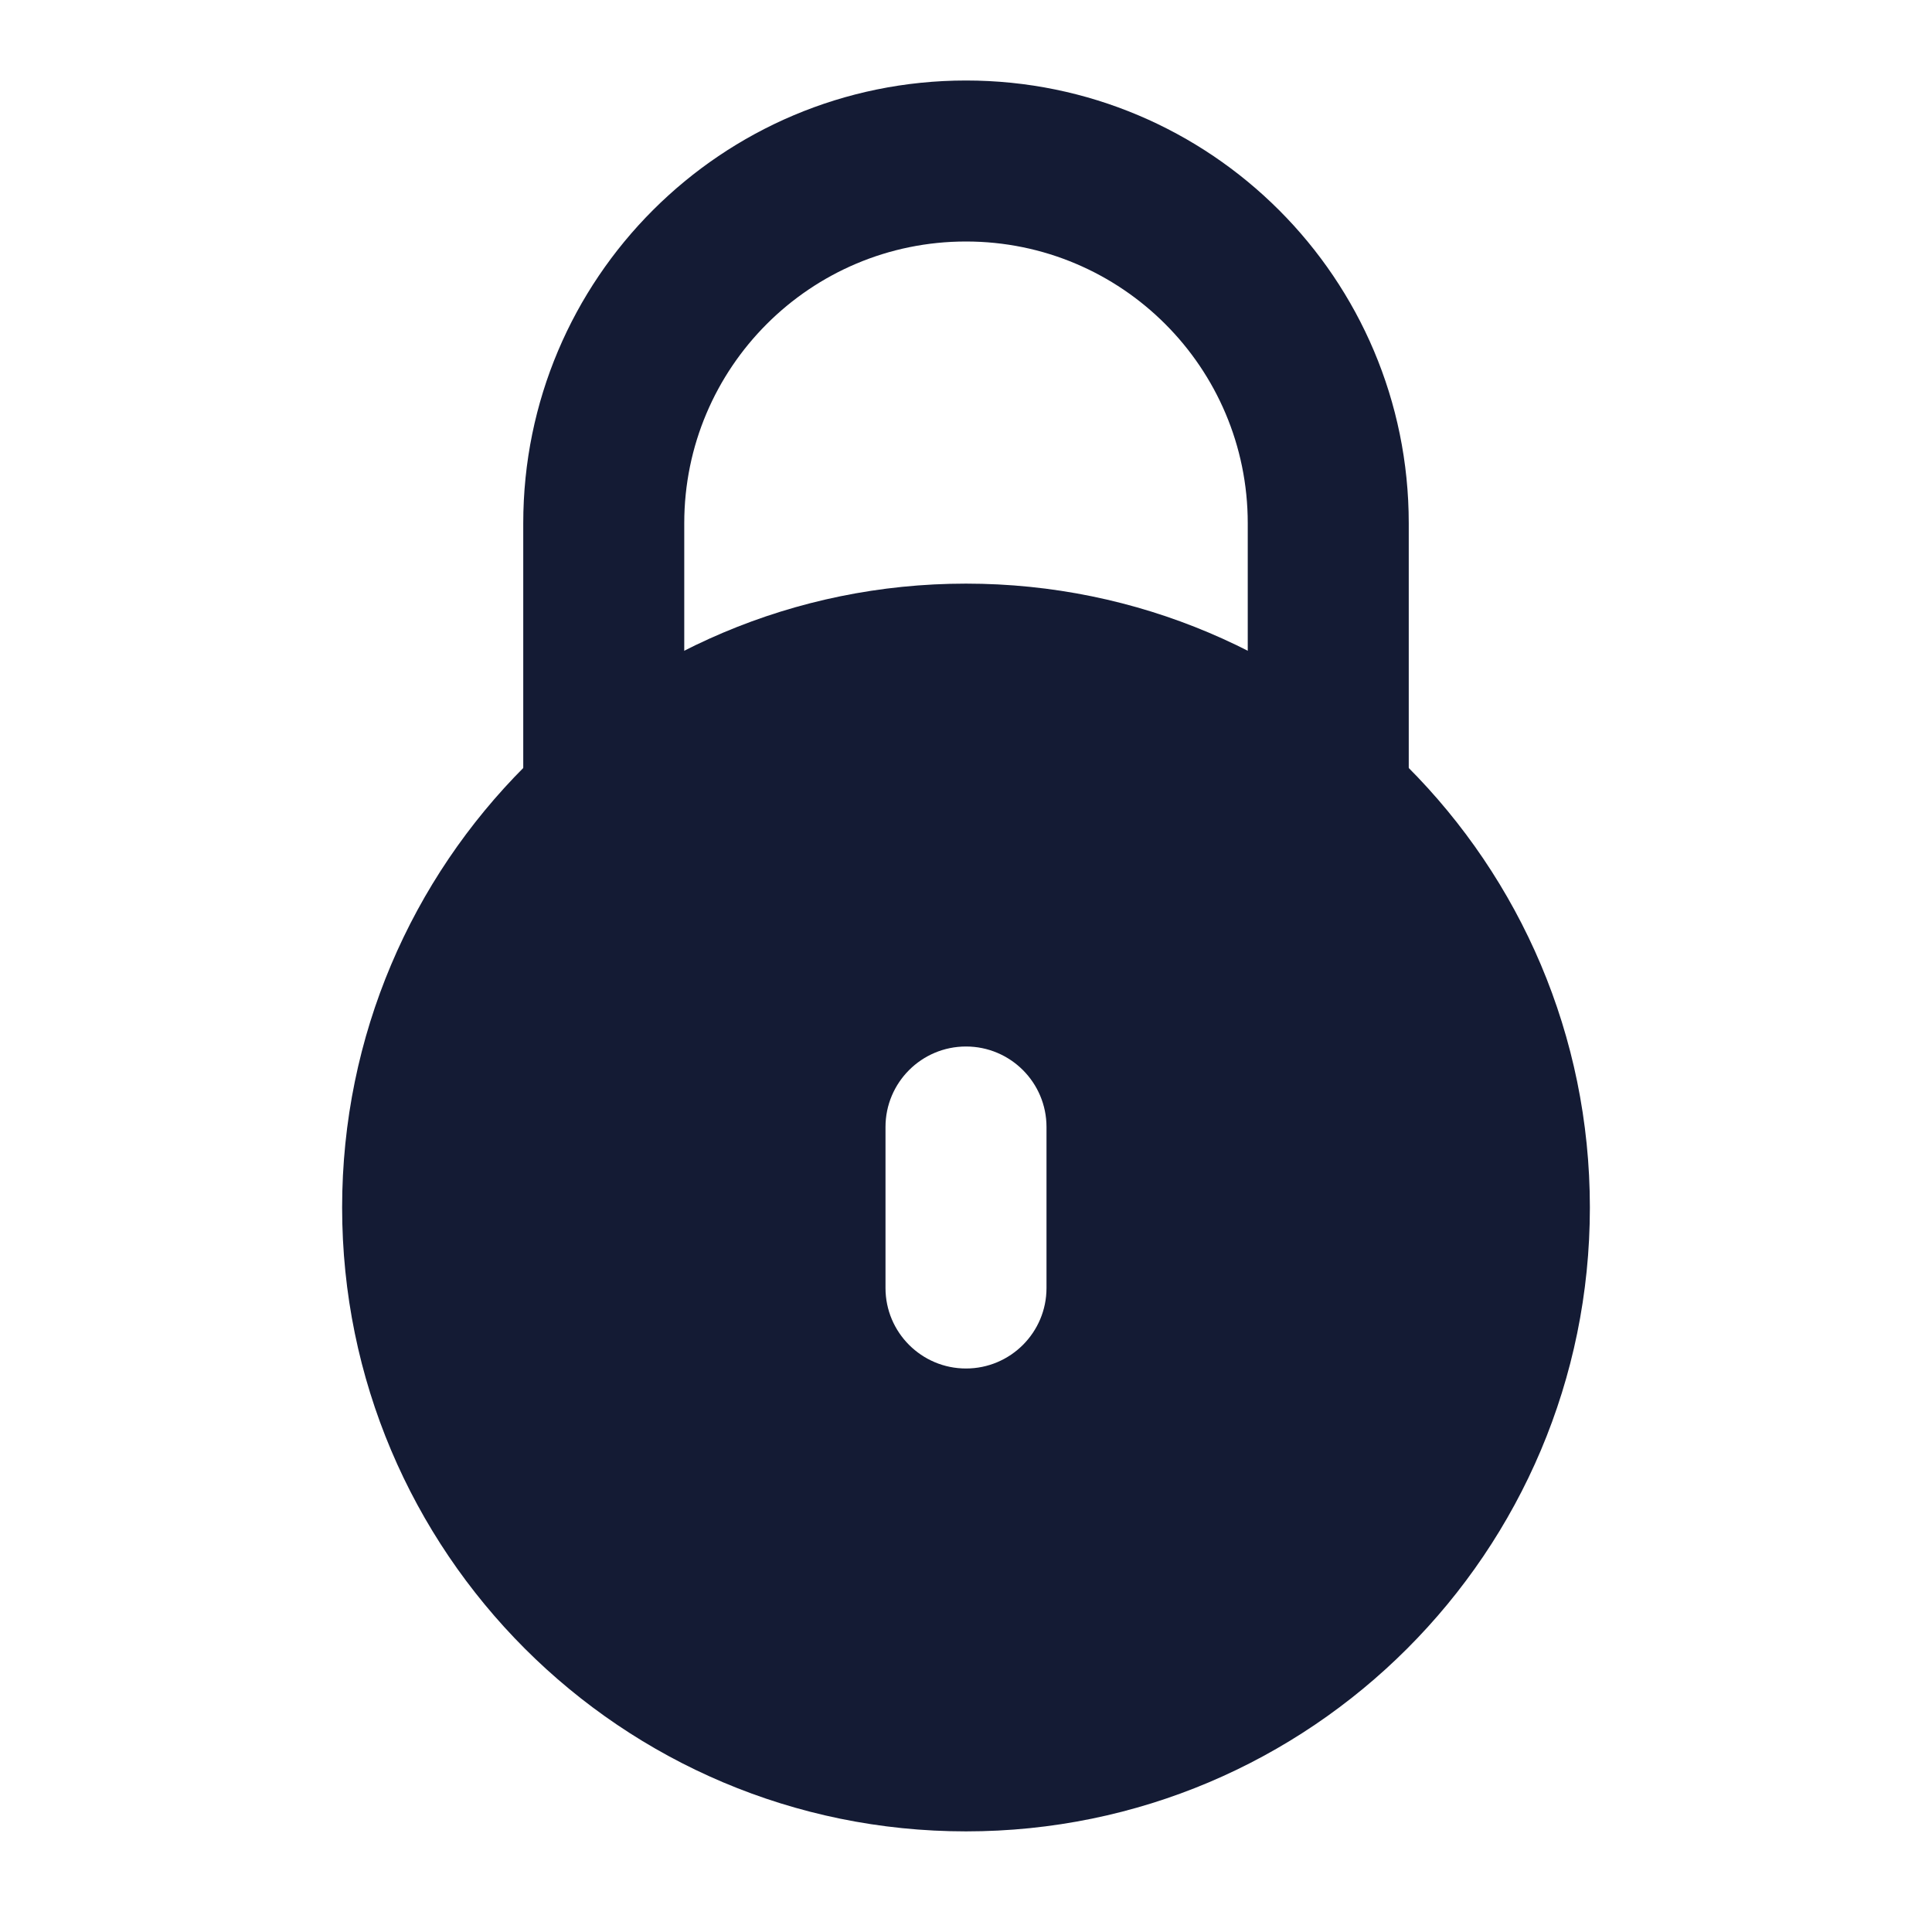 <svg width="24" height="24" viewBox="0 0 24 24" fill="none" xmlns="http://www.w3.org/2000/svg">
<path fill-rule="evenodd" clip-rule="evenodd" d="M6.5 6.5C6.5 3.462 8.962 1 12 1C15.038 1 17.5 3.462 17.5 6.5V9.996H15.5V6.5C15.5 4.567 13.933 3 12 3C10.067 3 8.5 4.567 8.5 6.5V9.996H6.5V6.5Z" fill="#141B34"/>
<path fill-rule="evenodd" clip-rule="evenodd" d="M12 7.25C7.72 7.25 4.25 10.72 4.25 15C4.25 19.28 7.72 22.75 12 22.75C16.28 22.75 19.75 19.28 19.75 15C19.75 10.72 16.28 7.25 12 7.25ZM13 14C13 13.448 12.552 13 12 13C11.448 13 11 13.448 11 14V16C11 16.552 11.448 17 12 17C12.552 17 13 16.552 13 16V14Z" fill="#141B34"/>
</svg>
